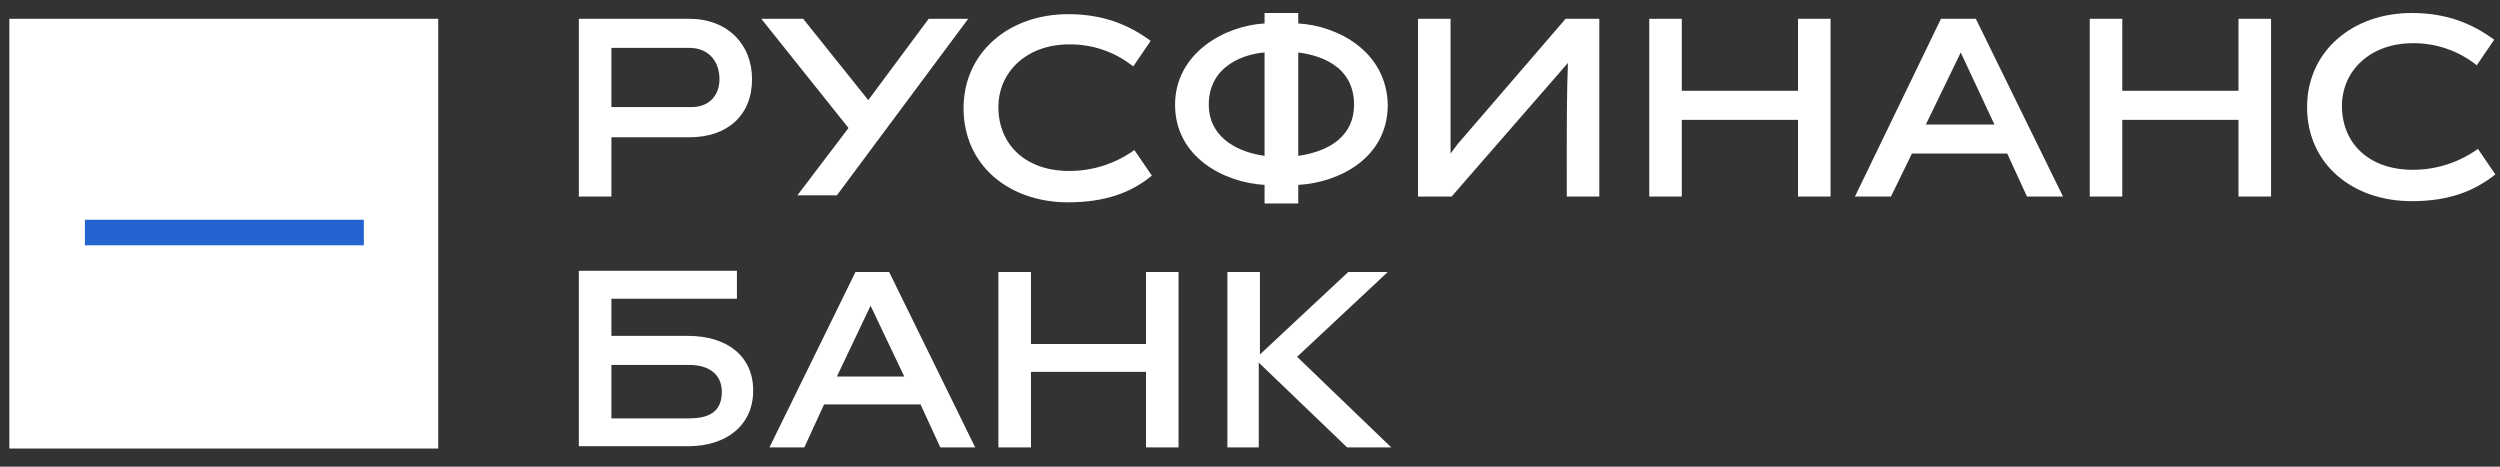 <?xml version="1.0" encoding="UTF-8"?> <svg xmlns="http://www.w3.org/2000/svg" width="150" height="28" viewBox="0 0 150 28" fill="none"><rect x="0" y="0" width="150" height="28" fill="#333333" stroke="none"/><path d="M77.896 1.407V0.78H75.874V1.407C73.434 1.547 70.504 3.219 70.504 6.286C70.504 9.422 73.434 10.955 75.874 11.094V12.209H77.896V11.094C80.337 10.954 83.266 9.491 83.266 6.286C83.195 3.08 80.267 1.546 77.896 1.407ZM72.526 6.286C72.526 3.846 74.828 3.219 75.874 3.15V9.352C73.921 9.073 72.526 8.028 72.526 6.286ZM77.896 3.15C79.012 3.29 81.244 3.847 81.244 6.286C81.244 8.098 79.849 9.073 77.896 9.352V3.15ZM26.293 1.128H0.561V14.021H26.293V1.128ZM26.293 14.021H0.561V26.913H26.293V14.021Z" fill="white"></path><path d="M21.83 13.185H5.094V14.718H21.83V13.185Z" fill="#2363CF"></path><path d="M41.355 1.128C43.657 1.128 45.123 2.662 45.123 4.752C45.123 6.912 43.657 8.237 41.355 8.237H36.684V11.791H34.731V1.128H41.355ZM41.495 6.425C42.541 6.425 43.169 5.728 43.169 4.752C43.169 3.707 42.541 2.871 41.355 2.871H36.684V6.425H41.495ZM64.091 12.14C60.532 12.14 57.813 9.91 57.813 6.494C57.813 3.149 60.533 0.85 64.09 0.85C66.18 0.85 67.716 1.477 69.04 2.452L67.995 3.986C66.906 3.117 65.552 2.649 64.159 2.662C61.58 2.662 59.904 4.334 59.904 6.425C59.904 8.655 61.508 10.258 64.159 10.258C65.561 10.259 66.926 9.82 68.064 9.003L69.111 10.536C67.855 11.582 66.251 12.139 64.091 12.139V12.14ZM94.005 9.003C94.005 8.097 94.005 5.379 94.076 3.777L87.1 11.79H85.081V1.128H87.034V9.212L87.451 8.655L93.936 1.128H95.959V11.791H94.007L94.005 9.003ZM107.881 11.79V7.192H100.908V11.792H98.956V1.128H100.908V5.45H107.881V1.13H109.833V11.79H107.881ZM114.715 9.212L113.46 11.791H111.298L116.458 1.128H118.55L123.78 11.791H121.618L120.434 9.212H114.715ZM115.551 7.47H119.666L117.644 3.15L115.551 7.47ZM134.31 11.79V7.192H127.337V11.792H125.385V1.128H127.337V5.45H134.31V1.13H136.263V11.79H134.31ZM144.701 12.07C141.144 12.07 138.425 9.84 138.425 6.425C138.425 3.08 141.144 0.78 144.701 0.78C146.793 0.78 148.327 1.407 149.652 2.383L148.606 3.916C147.518 3.047 146.164 2.579 144.771 2.592C142.191 2.592 140.517 4.265 140.517 6.355C140.517 8.585 142.121 10.188 144.771 10.188C146.172 10.189 147.538 9.75 148.676 8.934L149.722 10.467C148.397 11.512 146.863 12.07 144.701 12.07ZM50.212 11.721H47.843L50.91 7.679L45.679 1.129H48.191L52.096 6.007L55.721 1.128H58.092L50.212 11.721H50.212ZM49.444 24.265L48.26 26.844H46.167L51.328 16.321H53.35L58.511 26.844H56.419L55.233 24.265H49.444ZM50.212 22.593H54.257L52.234 18.342L50.212 22.592V22.593ZM68.761 26.844V22.314H61.858V26.844H59.904V16.32H61.858V20.64H68.761V16.32H70.713V26.843H68.76L68.761 26.844ZM73.644 26.844V16.32H75.596V21.268L80.895 16.32H83.266L77.826 21.407L83.475 26.843H80.826L75.525 21.755V26.843L73.644 26.844ZM41.286 20.154H36.684V17.924H44.215V16.25H34.73V26.773H41.285C43.587 26.773 45.191 25.518 45.191 23.428C45.191 21.338 43.587 20.153 41.285 20.153L41.286 20.154ZM41.356 25.102H36.684V21.896H41.355C42.611 21.896 43.309 22.523 43.309 23.499C43.309 24.544 42.752 25.102 41.356 25.102Z" fill="white"></path></svg> 